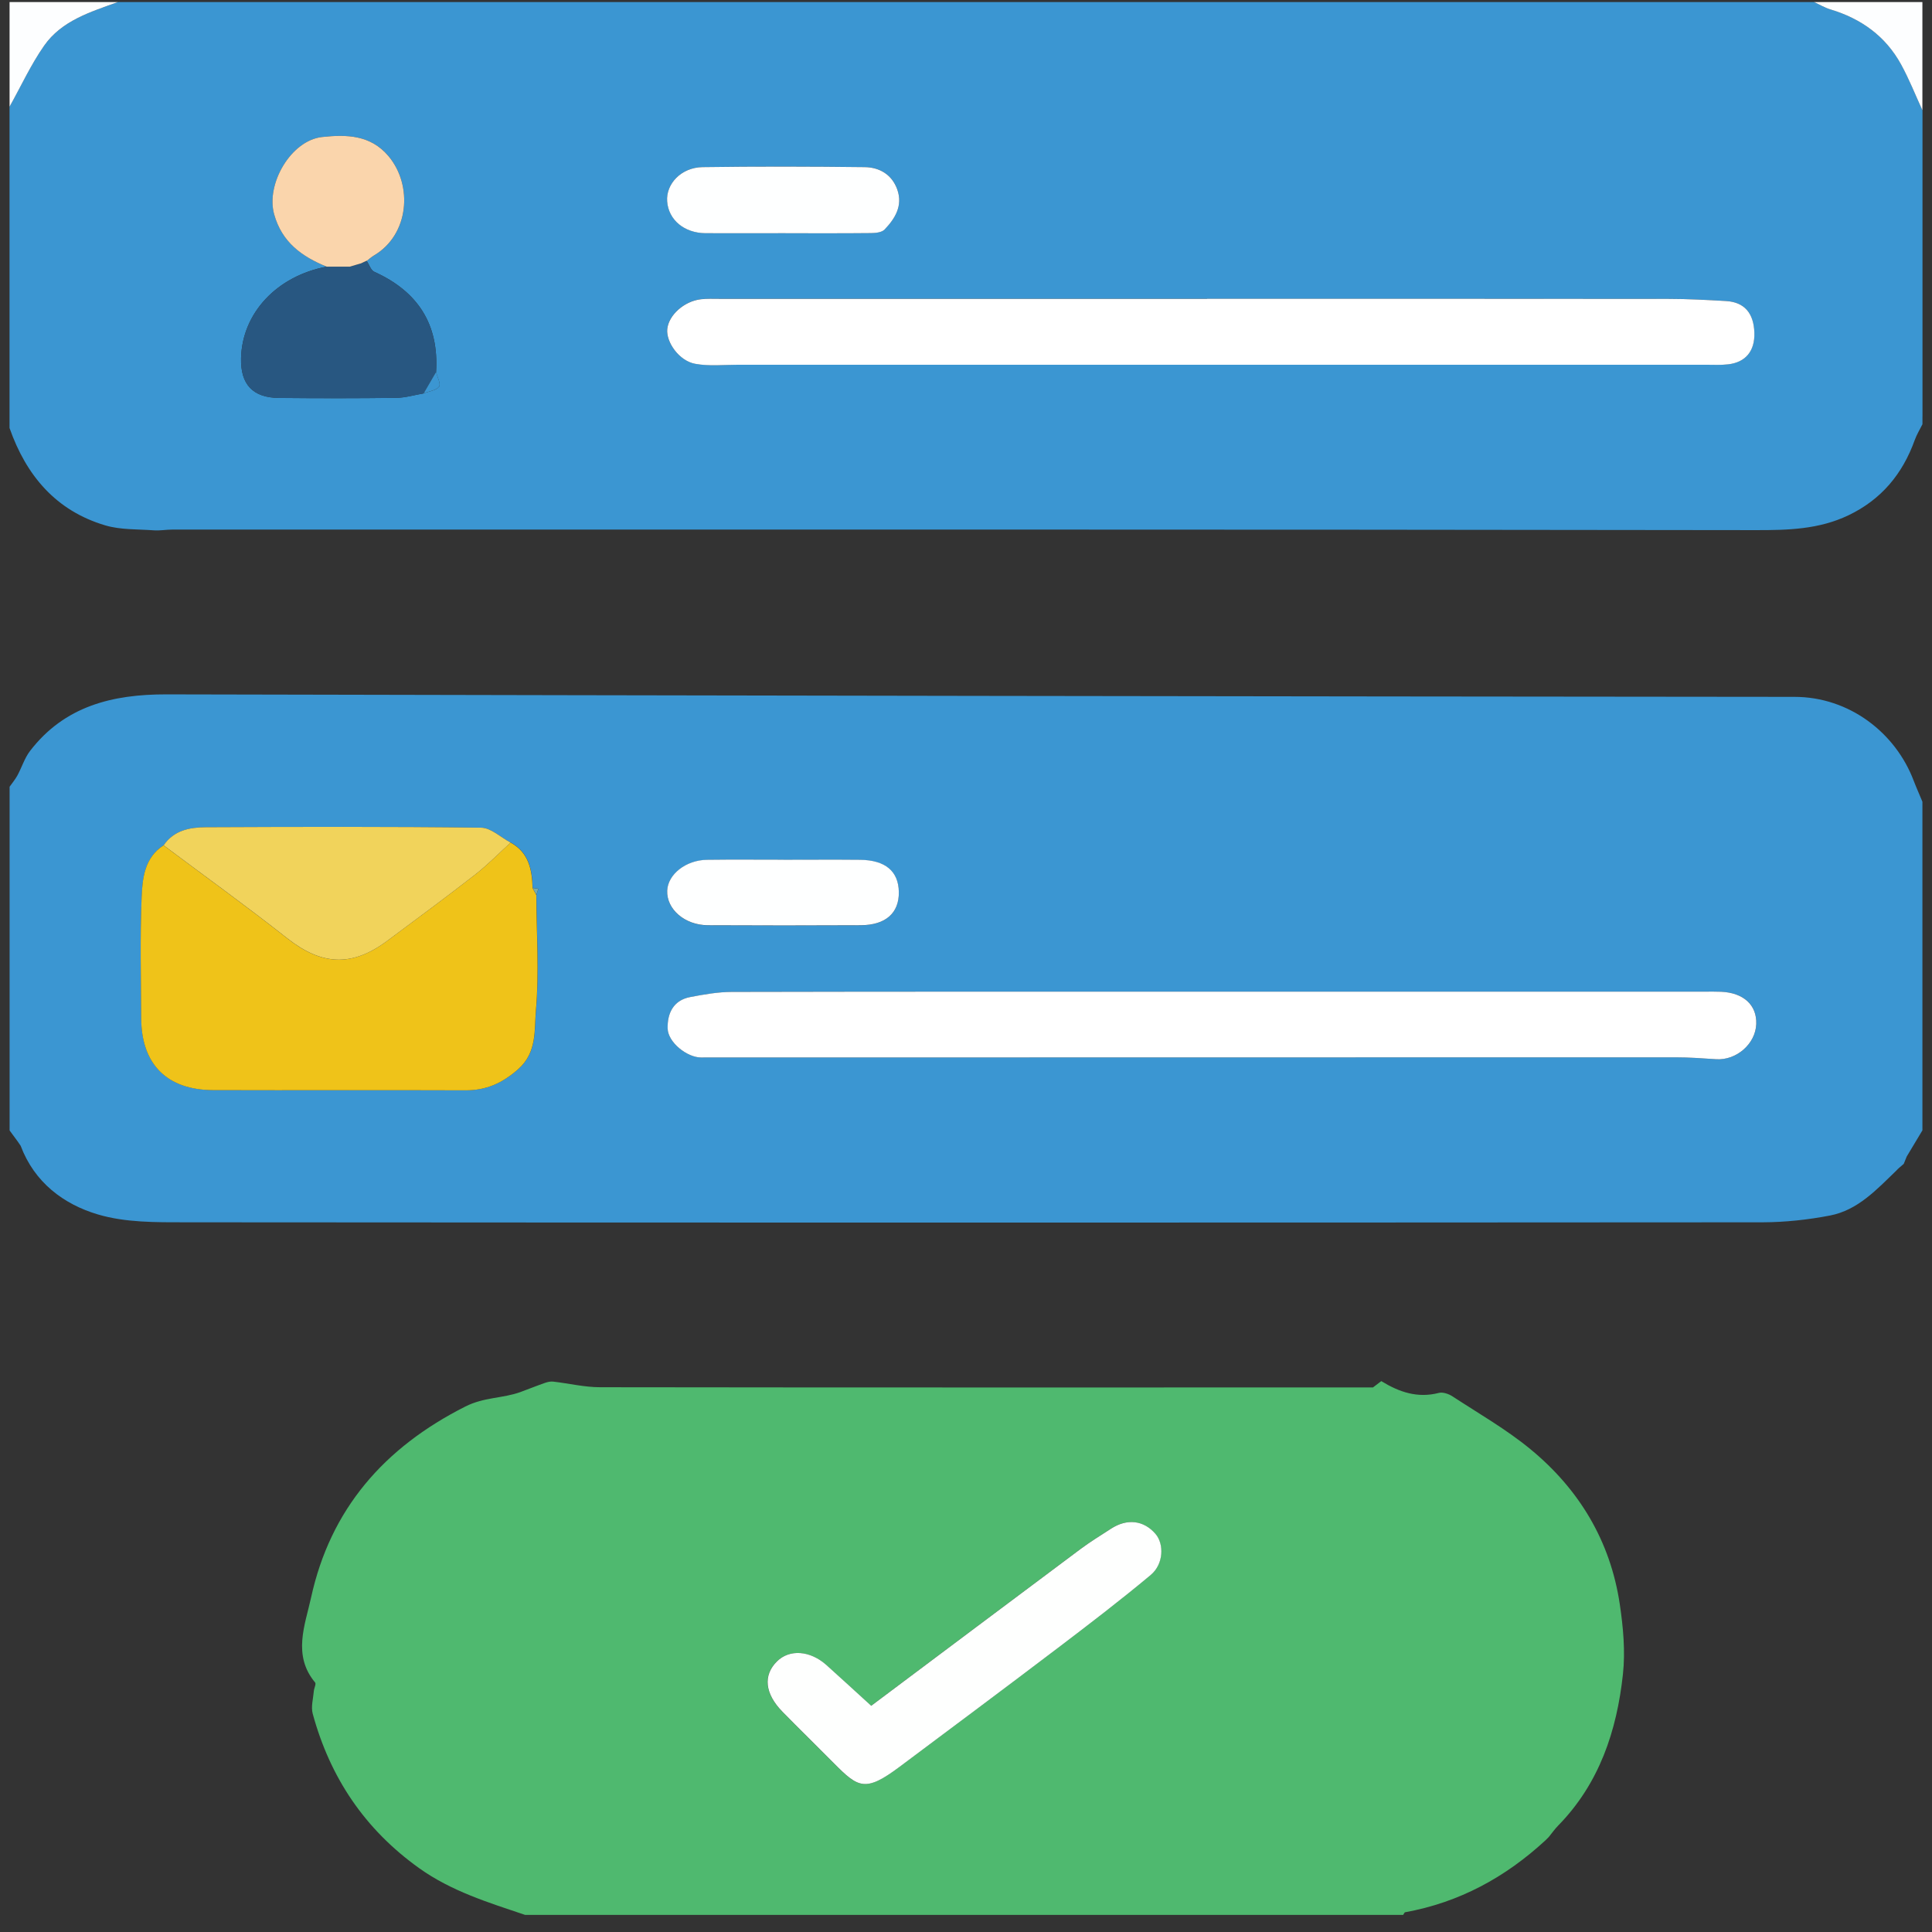 <svg width="101" height="101" viewBox="0 0 101 101" fill="none" xmlns="http://www.w3.org/2000/svg">
<rect x="0" y="0" width="101" height="101" fill="#333333" stroke="none"/>
<g clip-path="url(#clip0_6056_21163)">
<path d="M100.501 21.787V22.177C100.365 22.453 100.201 22.717 100.097 23.006C99.462 24.776 98.352 26.115 96.633 26.938C95.084 27.677 93.472 27.717 91.782 27.714C64.191 27.672 36.602 27.685 9.011 27.685C8.688 27.685 8.363 27.748 8.04 27.724C7.193 27.662 6.308 27.703 5.508 27.467C2.923 26.703 1.37 24.857 0.498 22.375V5.576C1.092 4.508 1.605 3.386 2.303 2.391C3.225 1.076 4.732 0.625 6.165 0.107C35.722 0.107 65.279 0.107 94.837 0.107C95.118 0.237 95.391 0.401 95.686 0.49C97.295 0.974 98.576 1.891 99.389 3.373C99.811 4.144 100.133 4.969 100.503 5.771V21.787H100.501ZM17.079 13.938C14.472 14.428 12.657 16.37 12.602 18.724C12.571 20.092 13.212 20.79 14.581 20.802C16.626 20.823 18.672 20.823 20.717 20.797C21.193 20.792 21.67 20.646 22.146 20.566C22.425 20.456 22.792 20.417 22.954 20.214C23.058 20.081 22.86 19.711 22.797 19.448C22.956 16.941 21.834 15.232 19.568 14.209C19.386 14.128 19.303 13.834 19.172 13.638C19.297 13.545 19.412 13.438 19.545 13.36C21.396 12.274 21.594 9.691 20.313 8.164C19.373 7.045 18.107 7.026 16.847 7.162C15.214 7.336 13.891 9.612 14.334 11.204C14.74 12.667 15.782 13.412 17.079 13.941V13.938ZM63.097 15.62C54.602 15.62 46.11 15.62 37.615 15.62C37.29 15.62 36.962 15.605 36.641 15.641C35.761 15.743 34.954 16.472 34.881 17.201C34.81 17.886 35.498 18.86 36.339 19.016C37.071 19.151 37.842 19.066 38.597 19.066C55.454 19.066 72.313 19.066 89.17 19.066C89.561 19.066 89.954 19.089 90.339 19.045C91.261 18.938 91.74 18.344 91.712 17.394C91.68 16.362 91.186 15.79 90.227 15.735C89.222 15.678 88.217 15.625 87.212 15.623C79.172 15.615 71.136 15.618 63.097 15.618V15.62ZM41.068 12.191C42.56 12.191 44.055 12.198 45.547 12.183C45.785 12.183 46.102 12.144 46.245 11.995C46.795 11.422 47.204 10.753 46.912 9.914C46.636 9.125 45.982 8.743 45.199 8.735C42.376 8.701 39.55 8.696 36.727 8.735C35.618 8.75 34.81 9.607 34.878 10.524C34.949 11.49 35.772 12.183 36.881 12.188C38.277 12.196 39.672 12.188 41.068 12.188V12.191Z" fill="#3B96D2"/>
<path d="M100.499 57.92V59.092C100.226 59.547 99.953 60.003 99.679 60.459C99.627 60.586 99.575 60.714 99.523 60.844C99.442 60.914 99.359 60.985 99.278 61.055C99.226 61.094 99.179 61.138 99.14 61.191C98.117 62.175 97.13 63.263 95.666 63.545C94.512 63.766 93.32 63.896 92.145 63.899C64.653 63.917 37.163 63.92 9.671 63.899C8.15 63.899 6.557 63.914 5.124 63.49C3.317 62.956 1.796 61.805 1.08 59.899C1.033 59.828 0.984 59.758 0.937 59.688C0.791 59.49 0.645 59.295 0.502 59.097C0.502 58.771 0.502 58.446 0.502 58.12V57.339C0.502 51.935 0.502 46.532 0.502 41.128C0.64 40.933 0.796 40.748 0.908 40.542C1.14 40.117 1.283 39.631 1.572 39.256C3.374 36.912 5.877 36.295 8.697 36.3C37.067 36.362 65.437 36.407 93.807 36.43C96.682 36.43 99.093 38.313 100.038 40.802C100.182 41.177 100.346 41.542 100.499 41.912V57.927V57.92ZM26.695 44.047C26.179 43.776 25.669 43.274 25.15 43.269C20.354 43.209 15.554 43.224 10.757 43.245C9.916 43.248 9.088 43.412 8.554 44.191C7.559 44.828 7.45 45.904 7.408 46.894C7.32 49.006 7.374 51.123 7.385 53.24C7.395 55.636 8.729 56.98 11.15 56.987C15.544 57.003 19.937 56.982 24.333 56.998C25.429 57.003 26.278 56.617 27.109 55.878C28.088 55.003 27.932 53.836 28.02 52.826C28.197 50.826 28.054 48.797 28.041 46.779C28.078 46.672 28.111 46.568 28.148 46.461C28.049 46.448 27.95 46.433 27.848 46.42C27.82 45.456 27.648 44.563 26.7 44.045L26.695 44.047ZM63.64 51.842C55.184 51.842 46.726 51.834 38.27 51.855C37.538 51.855 36.801 51.99 36.078 52.125C35.197 52.295 34.885 52.982 34.906 53.769C34.924 54.492 35.921 55.282 36.648 55.282C53.627 55.279 70.606 55.274 87.585 55.274C88.296 55.274 89.01 55.328 89.721 55.373C90.778 55.441 91.778 54.571 91.814 53.534C91.851 52.542 91.156 51.899 89.986 51.847C89.695 51.834 89.4 51.842 89.109 51.842C80.619 51.842 72.13 51.842 63.64 51.842ZM40.958 44.948C39.624 44.948 38.291 44.935 36.958 44.953C35.848 44.969 34.911 45.714 34.88 46.566C34.843 47.537 35.796 48.367 37.002 48.373C39.669 48.383 42.335 48.386 44.999 48.373C46.301 48.365 47.005 47.732 46.989 46.641C46.973 45.55 46.286 44.969 44.955 44.953C43.622 44.941 42.288 44.951 40.955 44.953L40.958 44.948Z" fill="#3B96D2"/>
<path d="M27.453 100.107C25.533 99.459 23.601 98.87 21.911 97.662C19.07 95.631 17.255 92.925 16.348 89.589C16.249 89.227 16.374 88.802 16.406 88.407C16.419 88.25 16.538 88.032 16.473 87.956C15.281 86.534 15.95 84.943 16.26 83.526C17.27 78.896 20.075 75.677 24.322 73.532C25.309 73.032 26.273 73.11 27.203 72.774C27.627 72.62 28.046 72.448 28.471 72.3C28.611 72.25 28.773 72.211 28.919 72.227C29.739 72.321 30.554 72.521 31.374 72.521C44.841 72.54 58.309 72.532 71.775 72.532L72.21 72.201C73.138 72.771 74.101 73.107 75.216 72.818C75.429 72.763 75.739 72.87 75.939 73.003C77.309 73.899 78.742 74.719 79.999 75.753C82.552 77.852 84.184 80.558 84.677 83.857C84.856 85.063 84.973 86.318 84.843 87.521C84.523 90.485 83.609 93.24 81.453 95.441C81.275 95.623 81.127 95.836 80.966 96.034C80.908 96.092 80.854 96.146 80.796 96.204C78.7 98.141 76.286 99.456 73.458 99.967C73.416 99.974 73.388 100.063 73.351 100.112H27.453V100.107ZM45.541 89.177C44.726 88.435 43.966 87.732 43.195 87.042C42.341 86.279 41.27 86.206 40.614 86.852C39.877 87.579 39.973 88.54 40.901 89.485C41.788 90.391 42.695 91.279 43.588 92.177C44.867 93.467 45.226 93.709 47.028 92.36C49.791 90.292 52.557 88.232 55.304 86.146C56.942 84.901 58.58 83.651 60.156 82.331C60.825 81.771 60.859 80.719 60.398 80.185C59.783 79.474 58.916 79.37 58.07 79.92C57.533 80.269 56.984 80.605 56.471 80.987C52.822 83.711 49.182 86.446 45.536 89.177H45.541Z" fill="#4FB96F"/>
<path d="M100.501 5.771C100.133 4.969 99.808 4.144 99.386 3.373C98.574 1.891 97.295 0.974 95.683 0.49C95.389 0.401 95.118 0.237 94.834 0.107C96.722 0.107 98.61 0.107 100.498 0.107V5.771H100.501Z" fill="#FDFEFF"/>
<path d="M6.164 0.107C4.732 0.625 3.224 1.076 2.305 2.391C1.609 3.386 1.096 4.511 0.5 5.576V0.107C2.388 0.107 4.276 0.107 6.164 0.107Z" fill="#FDFEFF"/>
<path d="M63.1 15.62C71.139 15.62 79.175 15.615 87.214 15.625C88.219 15.625 89.225 15.68 90.23 15.737C91.188 15.792 91.683 16.365 91.714 17.396C91.743 18.344 91.264 18.941 90.342 19.047C89.957 19.092 89.561 19.068 89.173 19.068C72.316 19.068 55.456 19.068 38.6 19.068C37.844 19.068 37.074 19.154 36.342 19.019C35.501 18.865 34.816 17.888 34.883 17.203C34.956 16.474 35.764 15.745 36.644 15.644C36.964 15.607 37.295 15.623 37.618 15.623C46.113 15.623 54.605 15.623 63.1 15.623V15.62Z" fill="white"/>
<path d="M19.171 13.639C19.301 13.834 19.387 14.126 19.567 14.209C21.832 15.232 22.952 16.941 22.796 19.448C22.58 19.821 22.361 20.193 22.145 20.568C21.668 20.649 21.194 20.795 20.715 20.8C18.671 20.826 16.624 20.823 14.58 20.805C13.21 20.792 12.569 20.097 12.601 18.727C12.655 16.373 14.47 14.43 17.077 13.941C17.478 13.941 17.879 13.941 18.283 13.941C18.476 13.883 18.671 13.829 18.864 13.771L18.851 13.779C18.955 13.73 19.059 13.68 19.163 13.633L19.174 13.639H19.171Z" fill="#285781"/>
<path d="M41.067 12.191C39.671 12.191 38.275 12.196 36.88 12.191C35.77 12.183 34.947 11.493 34.877 10.526C34.809 9.61 35.617 8.753 36.726 8.737C39.549 8.696 42.374 8.704 45.197 8.737C45.981 8.745 46.635 9.128 46.911 9.917C47.203 10.756 46.794 11.425 46.244 11.998C46.101 12.149 45.783 12.183 45.546 12.185C44.054 12.201 42.559 12.193 41.067 12.193V12.191Z" fill="#FEFFFF"/>
<path d="M18.283 13.941C17.882 13.941 17.481 13.941 17.077 13.941C15.78 13.412 14.739 12.667 14.332 11.204C13.89 9.612 15.213 7.336 16.846 7.162C18.106 7.027 19.372 7.045 20.312 8.165C21.593 9.691 21.395 12.274 19.543 13.36C19.411 13.438 19.293 13.545 19.171 13.639L19.161 13.633C19.056 13.683 18.952 13.732 18.851 13.779L18.864 13.771C18.671 13.829 18.476 13.883 18.283 13.941Z" fill="#FAD5AC"/>
<path d="M22.146 20.566C22.363 20.193 22.581 19.821 22.797 19.446C22.86 19.709 23.058 20.079 22.954 20.211C22.795 20.415 22.428 20.454 22.146 20.563V20.566Z" fill="#3B96D2"/>
<path d="M28.037 46.782C28.047 48.8 28.193 50.828 28.016 52.828C27.927 53.839 28.084 55.005 27.105 55.88C26.274 56.62 25.425 57.005 24.328 57C19.935 56.982 15.542 57.005 11.146 56.99C8.727 56.982 7.394 55.638 7.381 53.242C7.37 51.128 7.318 49.008 7.404 46.896C7.446 45.907 7.555 44.831 8.55 44.193C10.709 45.81 12.899 47.386 15.016 49.055C16.81 50.469 18.386 50.568 20.24 49.188C21.779 48.045 23.321 46.904 24.834 45.727C25.49 45.217 26.076 44.612 26.693 44.05C27.644 44.568 27.813 45.461 27.842 46.425C27.907 46.545 27.969 46.664 28.034 46.784L28.037 46.782Z" fill="#EFC319"/>
<path d="M63.638 51.841C72.127 51.841 80.617 51.841 89.106 51.841C89.398 51.841 89.692 51.834 89.984 51.847C91.153 51.901 91.849 52.545 91.812 53.534C91.776 54.571 90.776 55.44 89.718 55.373C89.007 55.326 88.294 55.274 87.583 55.274C70.604 55.274 53.625 55.276 36.645 55.282C35.919 55.282 34.922 54.492 34.903 53.769C34.883 52.982 35.195 52.295 36.075 52.125C36.797 51.987 37.536 51.855 38.268 51.855C46.724 51.836 55.182 51.841 63.638 51.841Z" fill="white"/>
<path d="M26.696 44.047C26.079 44.61 25.493 45.211 24.837 45.724C23.324 46.901 21.782 48.042 20.243 49.185C18.389 50.566 16.813 50.467 15.019 49.053C12.902 47.383 10.712 45.808 8.553 44.191C9.087 43.409 9.915 43.248 10.756 43.245C15.553 43.224 20.352 43.209 25.149 43.269C25.667 43.274 26.18 43.776 26.693 44.047H26.696Z" fill="#F1D35B"/>
<path d="M40.955 44.946C42.289 44.946 43.622 44.935 44.955 44.948C46.286 44.962 46.974 45.545 46.989 46.636C47.005 47.727 46.302 48.362 45 48.368C42.333 48.381 39.666 48.381 37.002 48.368C35.797 48.362 34.843 47.532 34.88 46.56C34.914 45.709 35.851 44.964 36.958 44.948C38.291 44.93 39.625 44.943 40.958 44.943L40.955 44.946Z" fill="#FEFFFF"/>
<path d="M28.037 46.782C27.971 46.662 27.909 46.542 27.844 46.422C27.943 46.435 28.044 46.451 28.143 46.464C28.107 46.571 28.073 46.675 28.037 46.782Z" fill="#77ABAB"/>
<path d="M99.68 60.459C99.628 60.586 99.576 60.714 99.523 60.844C99.576 60.717 99.628 60.589 99.68 60.459Z" fill="#3E97D3"/>
<path d="M99.277 61.053C99.23 61.097 99.186 61.141 99.139 61.188C99.178 61.136 99.225 61.092 99.277 61.053Z" fill="#3E97D3"/>
<path d="M45.542 89.177C49.188 86.446 52.828 83.711 56.477 80.987C56.99 80.605 57.537 80.269 58.076 79.92C58.922 79.37 59.789 79.474 60.404 80.185C60.865 80.719 60.831 81.769 60.162 82.331C58.584 83.651 56.948 84.901 55.31 86.146C52.563 88.232 49.794 90.295 47.034 92.36C45.232 93.709 44.87 93.464 43.594 92.177C42.701 91.276 41.794 90.391 40.906 89.485C39.979 88.539 39.883 87.578 40.62 86.852C41.274 86.206 42.344 86.279 43.201 87.042C43.971 87.732 44.732 88.435 45.547 89.177H45.542Z" fill="#FEFFFE"/>
<path d="M18.852 13.782C18.956 13.732 19.06 13.683 19.162 13.636C19.057 13.685 18.953 13.735 18.852 13.782Z" fill="#3B96D2"/>
</g>
<defs>
<clipPath id="clip0_6056_21163">
<rect width="100" height="100" fill="white" transform="translate(0.5 0.107)"/>
</clipPath>
</defs>
</svg>
